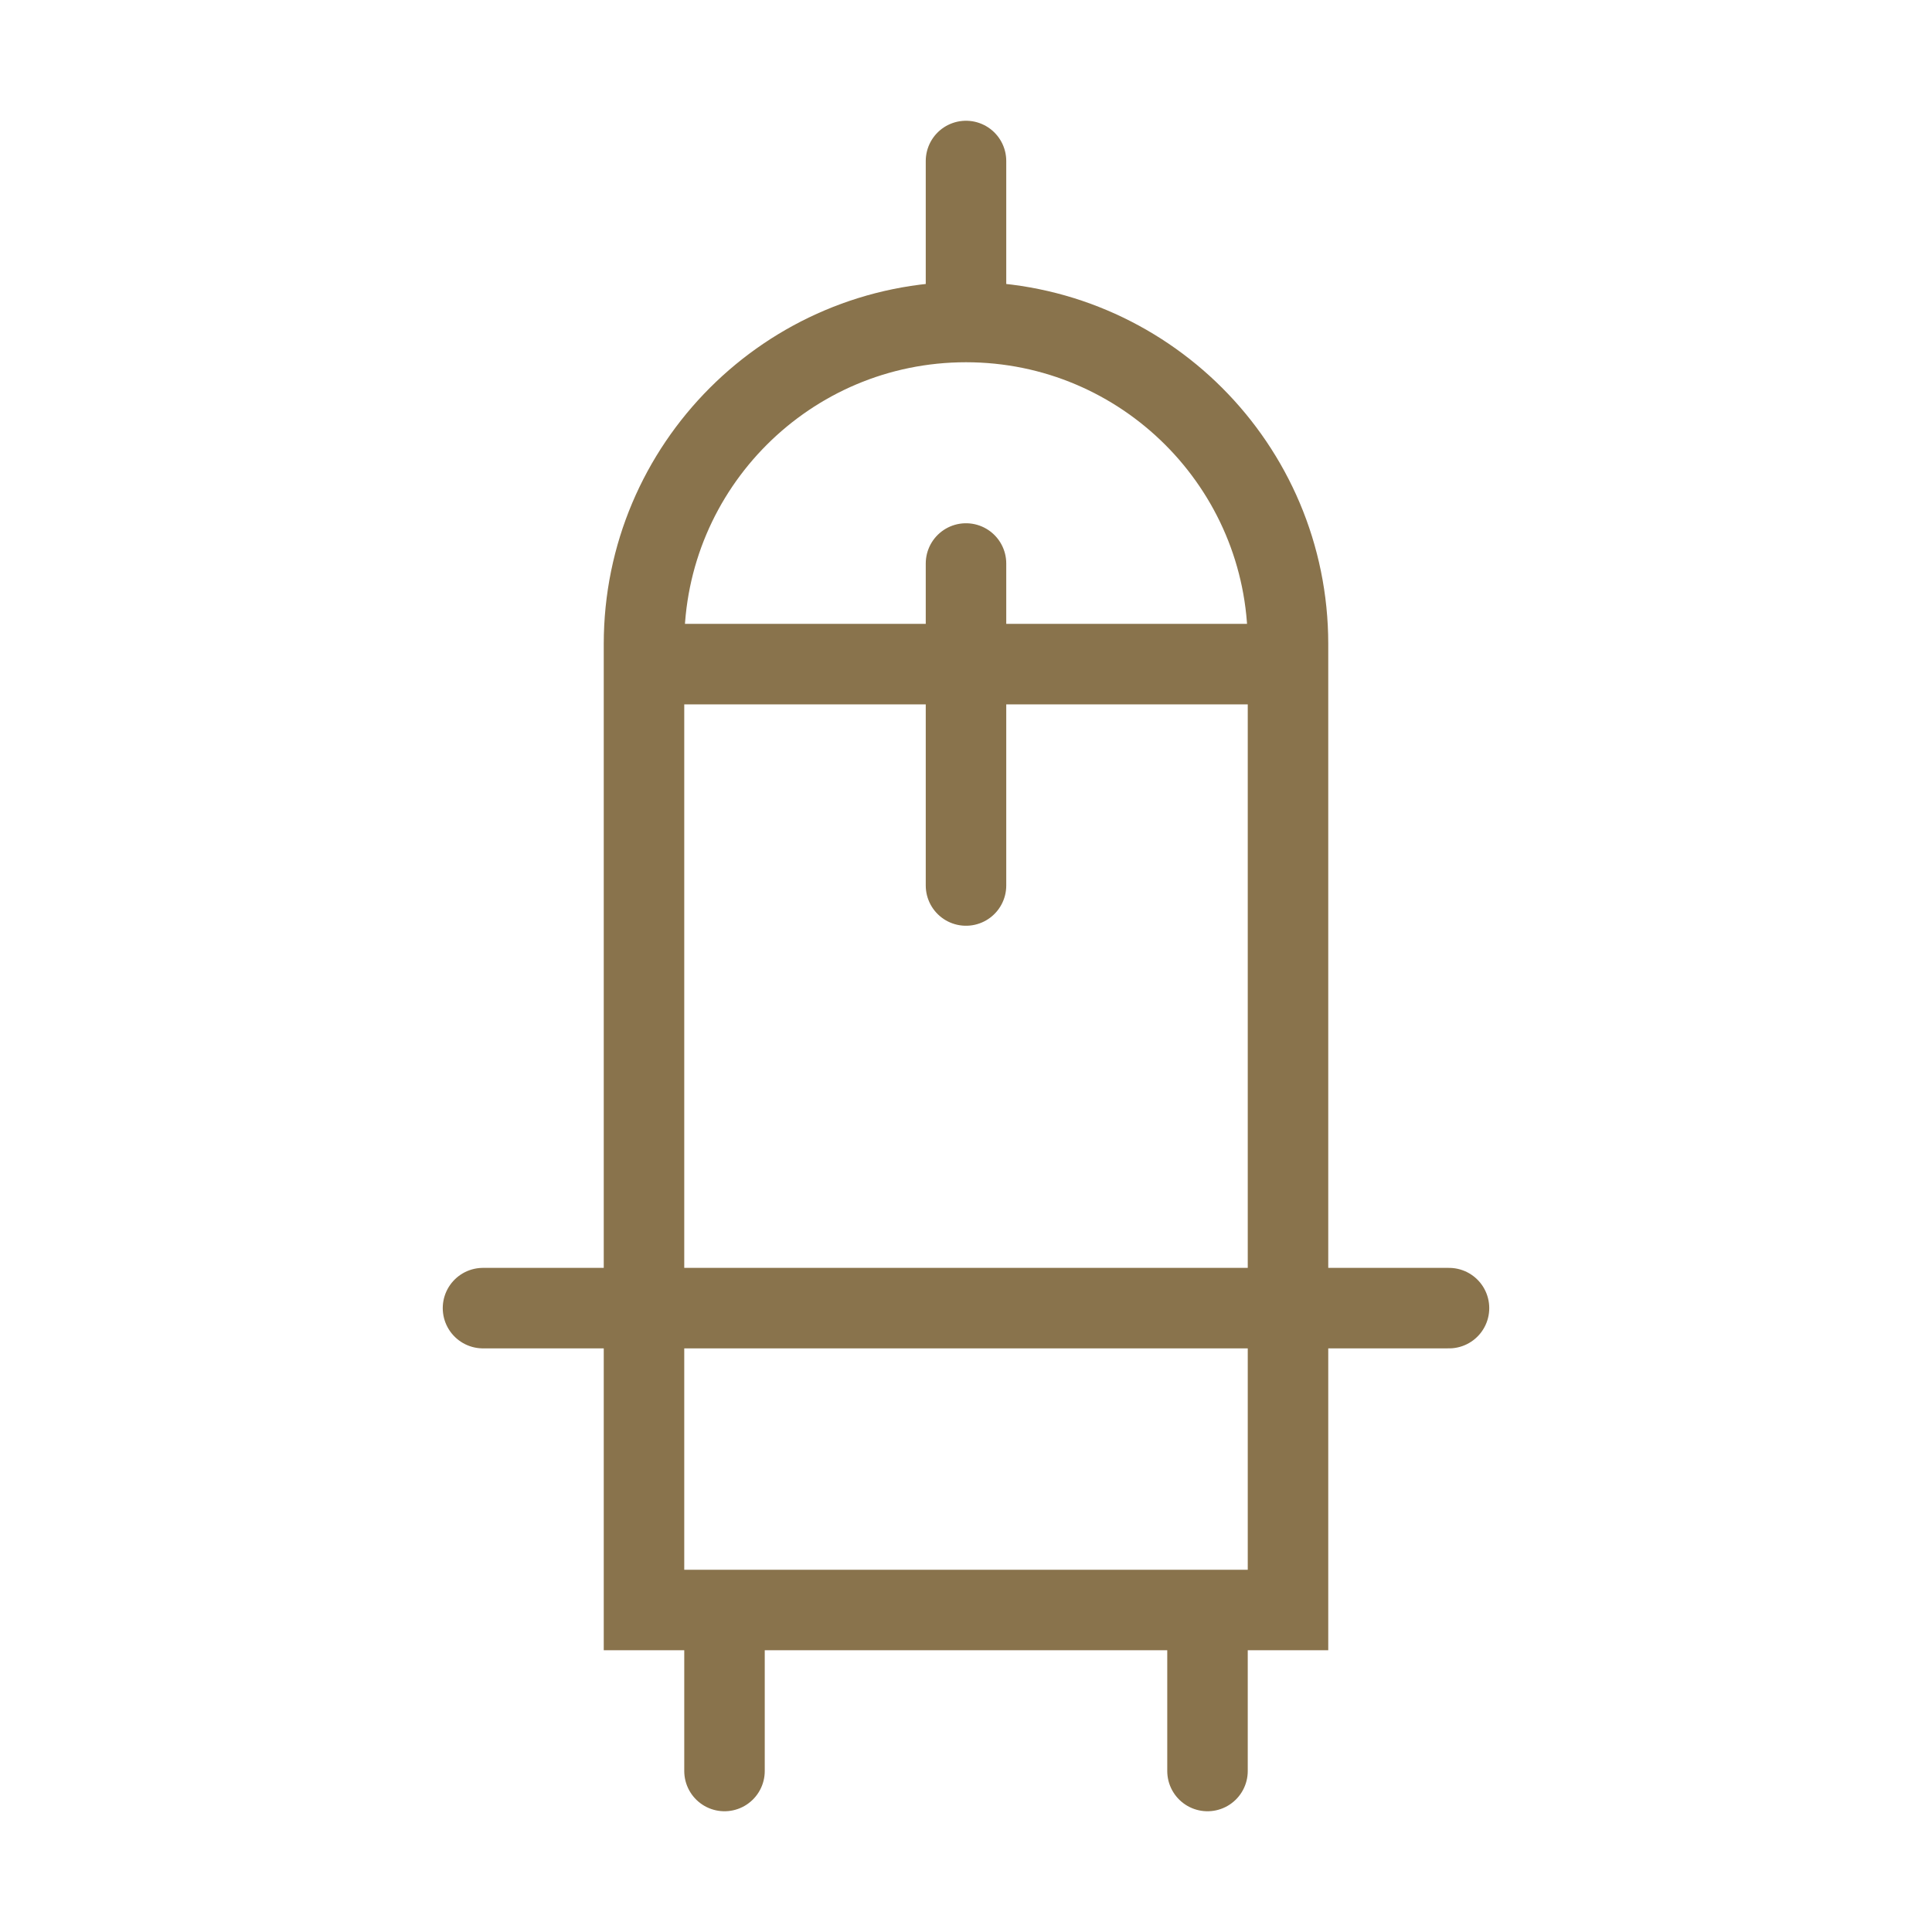 <svg width="24" height="24" viewBox="0 0 24 24" fill="none" xmlns="http://www.w3.org/2000/svg">
<path d="M12 4C14.209 4 16 5.791 16 8V20H8V8C8 5.791 9.791 4 12 4ZM12 4V2M6 16.25H18M8 8.25H16M9 20L9 22M15 20V22M12 7V11" stroke="#89734C" stroke-linecap="round"/>
</svg>
